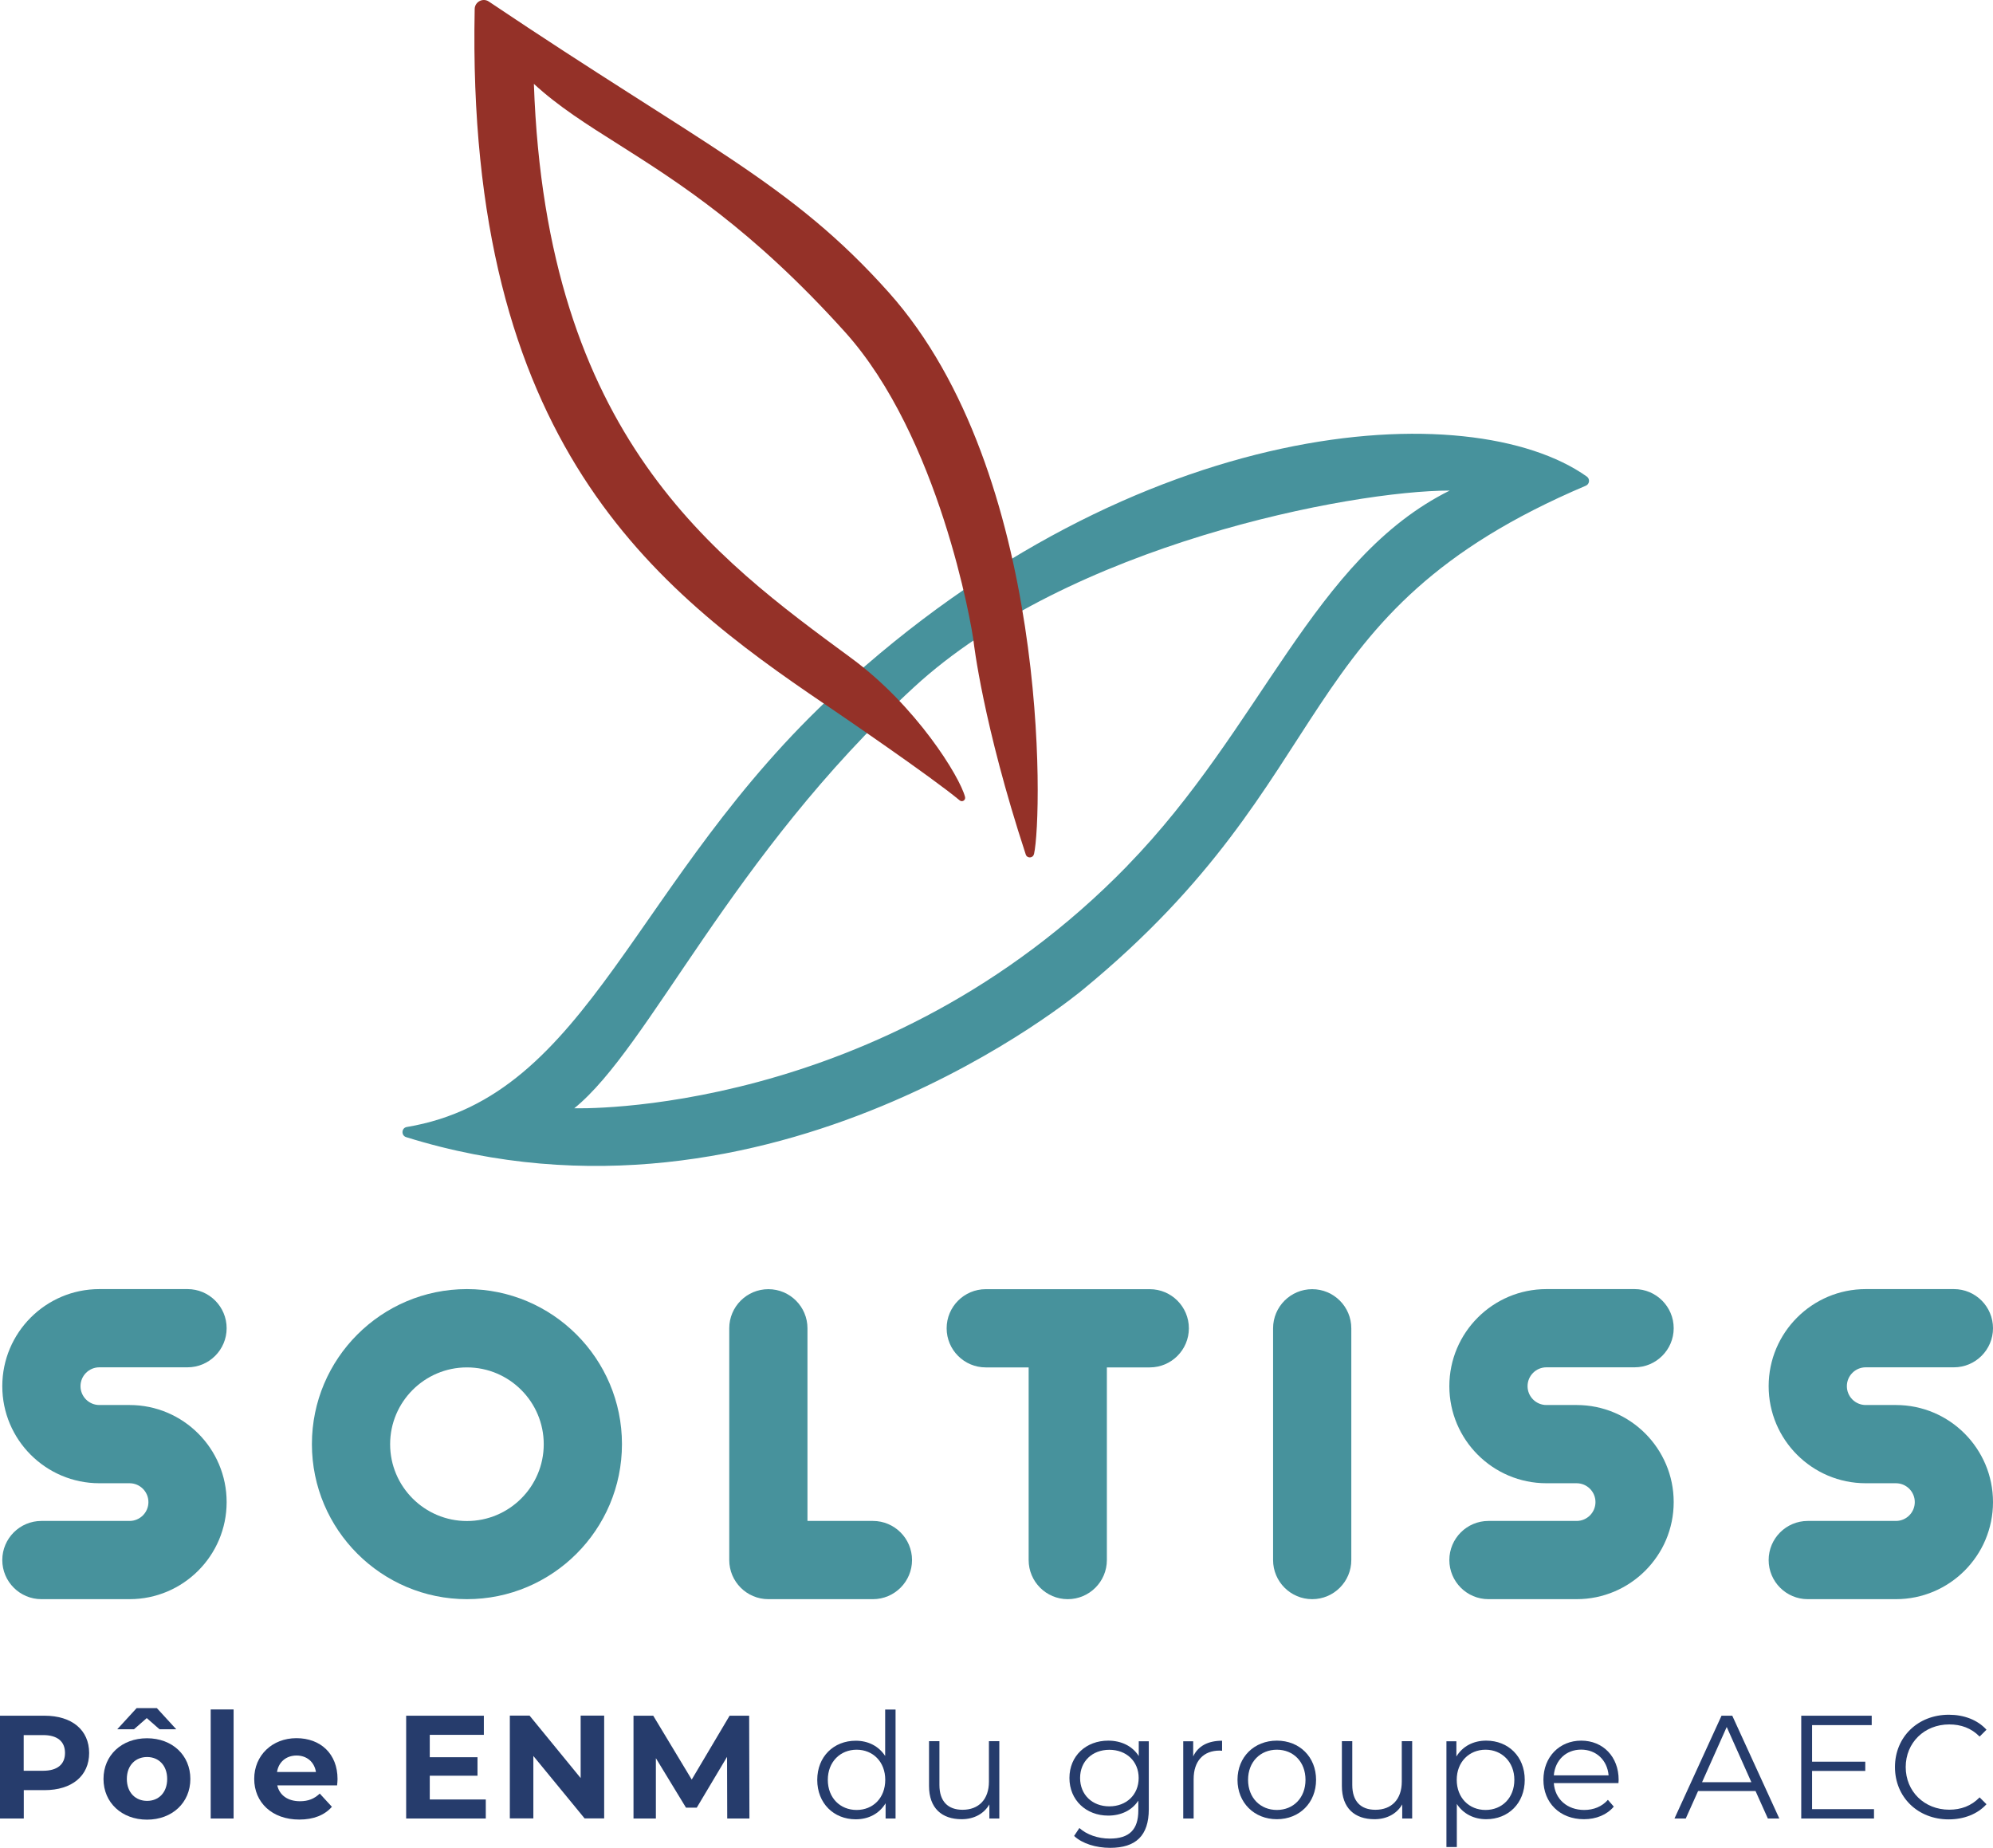 <?xml version="1.0" encoding="UTF-8"?><svg id="Calque_2" xmlns="http://www.w3.org/2000/svg" viewBox="0 0 226.26 209.76"><defs><style>.cls-1{fill:#943128;}.cls-2{fill:#47929c;}.cls-3{fill:#263c6c;}</style></defs><g id="Calque_2-2"><g id="LOGOTYPES_GARDÉS"><path class="cls-2" d="m95.04,78.44c-23.22,21.35-28,46.02-48.86,49.5-.61.1-.66.97-.07,1.15,41.51,12.95,76.82-16.74,76.82-16.74,29.86-24.53,22.92-42.69,57.1-57.21.43-.18.5-.76.12-1.04-13.17-9.34-50.9-7.22-85.1,24.34Zm32.95,19.84c-27.92,28.69-62.79,27.53-62.79,27.53,8.57-6.95,17.73-28.6,38.53-47.77,17.63-16.25,49.75-22.35,60.85-22.35-15.53,7.73-21.29,26.87-36.59,42.58Z"/><path class="cls-3" d="m10.12,199c0,2.6-1.95,4.22-5.07,4.22h-2.35v3.22H0v-11.67h5.05c3.12,0,5.07,1.62,5.07,4.24Zm-2.74,0c0-1.28-.83-2.03-2.49-2.03h-2.2v4.05h2.2c1.65,0,2.49-.75,2.49-2.02Z"/><path class="cls-3" d="m21.61,201.95c0,2.7-2.07,4.62-4.92,4.62s-4.94-1.92-4.94-4.62,2.08-4.62,4.94-4.62,4.92,1.92,4.92,4.62Zm-6.4-5.64h-1.9l2.2-2.4h2.3l2.2,2.4h-1.9l-1.45-1.27-1.45,1.27Zm3.77,5.64c0-1.55-.98-2.49-2.28-2.49s-2.3.93-2.3,2.49,1,2.49,2.3,2.49,2.28-.93,2.28-2.49Z"/><path class="cls-3" d="m23.92,194.06h2.6v12.38h-2.6v-12.38Z"/><path class="cls-3" d="m38.27,202.68h-6.79c.25,1.12,1.2,1.8,2.57,1.8.95,0,1.63-.28,2.25-.87l1.38,1.5c-.83.95-2.08,1.45-3.7,1.45-3.1,0-5.12-1.95-5.12-4.62s2.05-4.62,4.79-4.62,4.67,1.77,4.67,4.65c0,.2-.03.48-.05.7Zm-6.82-1.52h4.42c-.18-1.13-1.03-1.87-2.2-1.87s-2.04.72-2.22,1.87Z"/><path class="cls-3" d="m55.15,204.27v2.17h-9.04v-11.67h8.82v2.17h-6.14v2.54h5.42v2.1h-5.42v2.7h6.35Z"/><path class="cls-3" d="m68.59,194.76v11.67h-2.22l-5.82-7.09v7.09h-2.67v-11.67h2.24l5.8,7.09v-7.09h2.67Z"/><path class="cls-3" d="m82.56,206.44l-.02-7-3.44,5.77h-1.22l-3.42-5.62v6.85h-2.54v-11.67h2.24l4.37,7.25,4.3-7.25h2.22l.03,11.67h-2.54Z"/><path class="cls-3" d="m101.67,194.06v12.38h-1.13v-1.73c-.72,1.18-1.93,1.82-3.39,1.82-2.5,0-4.37-1.82-4.37-4.47s1.87-4.45,4.37-4.45c1.4,0,2.6.6,3.34,1.73v-5.27h1.18Zm-1.17,7.99c0-2.05-1.4-3.42-3.25-3.42s-3.27,1.37-3.27,3.42,1.4,3.42,3.27,3.42,3.25-1.37,3.25-3.42Z"/><path class="cls-3" d="m113.45,197.67v8.77h-1.13v-1.6c-.62,1.07-1.75,1.68-3.15,1.68-2.24,0-3.7-1.25-3.7-3.77v-5.09h1.18v4.97c0,1.87.97,2.82,2.63,2.82,1.83,0,2.99-1.18,2.99-3.19v-4.6h1.18Z"/><path class="cls-3" d="m130.42,197.67v7.71c0,3.02-1.48,4.39-4.39,4.39-1.6,0-3.17-.48-4.09-1.35l.6-.9c.83.75,2.1,1.2,3.45,1.2,2.22,0,3.24-1.02,3.24-3.19v-1.12c-.73,1.12-1.98,1.7-3.42,1.7-2.5,0-4.4-1.75-4.4-4.27s1.9-4.24,4.4-4.24c1.47,0,2.74.6,3.47,1.75v-1.68h1.13Zm-1.15,4.17c0-1.9-1.4-3.2-3.33-3.2s-3.32,1.3-3.32,3.2,1.38,3.22,3.32,3.22,3.33-1.32,3.33-3.22Z"/><path class="cls-3" d="m138.74,197.6v1.15c-.1,0-.2-.02-.28-.02-1.83,0-2.95,1.17-2.95,3.24v4.47h-1.18v-8.77h1.13v1.72c.55-1.17,1.67-1.78,3.29-1.78Z"/><path class="cls-3" d="m140.49,202.05c0-2.6,1.9-4.45,4.47-4.45s4.45,1.85,4.45,4.45-1.88,4.47-4.45,4.47-4.47-1.87-4.47-4.47Zm7.72,0c0-2.05-1.38-3.42-3.25-3.42s-3.27,1.37-3.27,3.42,1.4,3.42,3.27,3.42,3.25-1.37,3.25-3.42Z"/><path class="cls-3" d="m160.32,197.67v8.77h-1.13v-1.6c-.62,1.07-1.75,1.68-3.15,1.68-2.24,0-3.7-1.25-3.7-3.77v-5.09h1.18v4.97c0,1.87.97,2.82,2.63,2.82,1.83,0,2.99-1.18,2.99-3.19v-4.6h1.18Z"/><path class="cls-3" d="m173.1,202.05c0,2.67-1.87,4.47-4.37,4.47-1.4,0-2.6-.6-3.34-1.73v4.89h-1.18v-12.01h1.13v1.73c.72-1.17,1.93-1.8,3.39-1.8,2.5,0,4.37,1.8,4.37,4.45Zm-1.18,0c0-2.03-1.42-3.42-3.27-3.42s-3.27,1.38-3.27,3.42,1.4,3.42,3.27,3.42,3.27-1.37,3.27-3.42Z"/><path class="cls-3" d="m183.74,202.42h-7.34c.13,1.83,1.53,3.05,3.45,3.05,1.07,0,2.02-.38,2.69-1.15l.67.77c-.78.93-2,1.43-3.39,1.43-2.74,0-4.6-1.87-4.6-4.47s1.82-4.45,4.29-4.45,4.25,1.82,4.25,4.45c0,.1-.02.23-.02.37Zm-7.34-.88h6.22c-.15-1.72-1.4-2.92-3.12-2.92s-2.95,1.2-3.1,2.92Z"/><path class="cls-3" d="m199.28,203.32h-6.5l-1.4,3.12h-1.28l5.34-11.67h1.22l5.34,11.67h-1.3l-1.4-3.12Zm-.45-1l-2.8-6.27-2.8,6.27h5.6Z"/><path class="cls-3" d="m212.75,205.37v1.07h-8.26v-11.67h8v1.07h-6.77v4.15h6.04v1.05h-6.04v4.34h7.02Z"/><path class="cls-3" d="m215.13,200.6c0-3.42,2.6-5.94,6.12-5.94,1.7,0,3.24.57,4.27,1.7l-.78.78c-.95-.97-2.12-1.38-3.45-1.38-2.82,0-4.94,2.07-4.94,4.84s2.12,4.84,4.94,4.84c1.33,0,2.5-.42,3.45-1.4l.78.78c-1.03,1.13-2.57,1.72-4.29,1.72-3.5,0-6.1-2.52-6.1-5.94Z"/><path class="cls-2" d="m14.71,181.54H4.7c-2.45,0-4.44-1.99-4.44-4.44s1.99-4.44,4.44-4.44h10.01c1.18,0,2.14-.96,2.14-2.14s-.96-2.14-2.14-2.14h-3.43c-6.08,0-11.02-4.94-11.02-11.02s4.94-11.02,11.02-11.02h10.01c2.45,0,4.44,1.99,4.44,4.44s-1.99,4.44-4.44,4.44h-10.01c-1.18,0-2.14.96-2.14,2.14s.96,2.14,2.14,2.14h3.43c6.08,0,11.02,4.94,11.02,11.02s-4.94,11.02-11.02,11.02Z"/><path class="cls-2" d="m178.99,181.54h-10.01c-2.45,0-4.44-1.99-4.44-4.44s1.99-4.44,4.44-4.44h10.01c1.18,0,2.14-.96,2.14-2.14s-.96-2.14-2.14-2.14h-3.43c-6.08,0-11.02-4.94-11.02-11.02s4.94-11.02,11.02-11.02h10.01c2.45,0,4.44,1.99,4.44,4.44s-1.99,4.44-4.44,4.44h-10.01c-1.18,0-2.14.96-2.14,2.14s.96,2.14,2.14,2.14h3.43c6.08,0,11.02,4.94,11.02,11.02s-4.94,11.02-11.02,11.02Z"/><path class="cls-2" d="m215.24,181.54h-10.01c-2.45,0-4.44-1.99-4.44-4.44s1.99-4.44,4.44-4.44h10.01c1.18,0,2.14-.96,2.14-2.14s-.96-2.14-2.14-2.14h-3.43c-6.08,0-11.02-4.94-11.02-11.02s4.94-11.02,11.02-11.02h10.01c2.45,0,4.44,1.99,4.44,4.44s-1.99,4.44-4.44,4.44h-10.01c-1.18,0-2.14.96-2.14,2.14s.96,2.14,2.14,2.14h3.43c6.08,0,11.02,4.94,11.02,11.02s-4.94,11.02-11.02,11.02Z"/><path class="cls-2" d="m53.01,181.54c-9.7,0-17.6-7.89-17.6-17.6s7.89-17.6,17.6-17.6,17.6,7.89,17.6,17.6-7.89,17.6-17.6,17.6Zm0-26.31c-4.81,0-8.72,3.91-8.72,8.72s3.91,8.72,8.72,8.72,8.72-3.91,8.72-8.72-3.91-8.72-8.72-8.72Z"/><path class="cls-2" d="m99.1,181.54h-11.87c-2.45,0-4.44-1.99-4.44-4.44v-26.31c0-2.45,1.99-4.44,4.44-4.44s4.44,1.99,4.44,4.44v21.87h7.43c2.45,0,4.44,1.99,4.44,4.44s-1.99,4.44-4.44,4.44Z"/><path class="cls-2" d="m130.52,146.35h-18.61c-2.45,0-4.44,1.99-4.44,4.44s1.99,4.44,4.44,4.44h4.87v21.87c0,2.45,1.99,4.44,4.44,4.44s4.44-1.99,4.44-4.44v-21.87h4.87c2.45,0,4.44-1.99,4.44-4.44s-1.99-4.44-4.44-4.44Z"/><path class="cls-2" d="m148.97,181.54c-2.45,0-4.44-1.99-4.44-4.44v-26.31c0-2.45,1.99-4.44,4.44-4.44s4.44,1.99,4.44,4.44v26.31c0,2.45-1.99,4.44-4.44,4.44Z"/><path class="cls-1" d="m117.38,96.96c-.11.48-.78.51-.93.04-4.87-14.84-5.91-24.09-5.91-24.09-.22-1.96-3.94-23.37-14.61-35.22-10.55-11.71-18.95-17.01-25.7-21.29-3.63-2.29-6.86-4.33-9.62-6.88,1.39,40.05,20.56,53.8,36.06,65.21,7.33,5.39,12.29,13.43,12.89,15.74.09.36-.32.63-.61.39-3.26-2.71-13.72-9.84-15.27-10.89-19.31-13.08-40.8-29.65-39.79-78.96.02-.81.94-1.29,1.61-.83,24.52,16.48,34.29,20.57,45.41,33.03,18.25,20.44,17.46,59.4,16.48,63.74Z"/></g></g></svg>